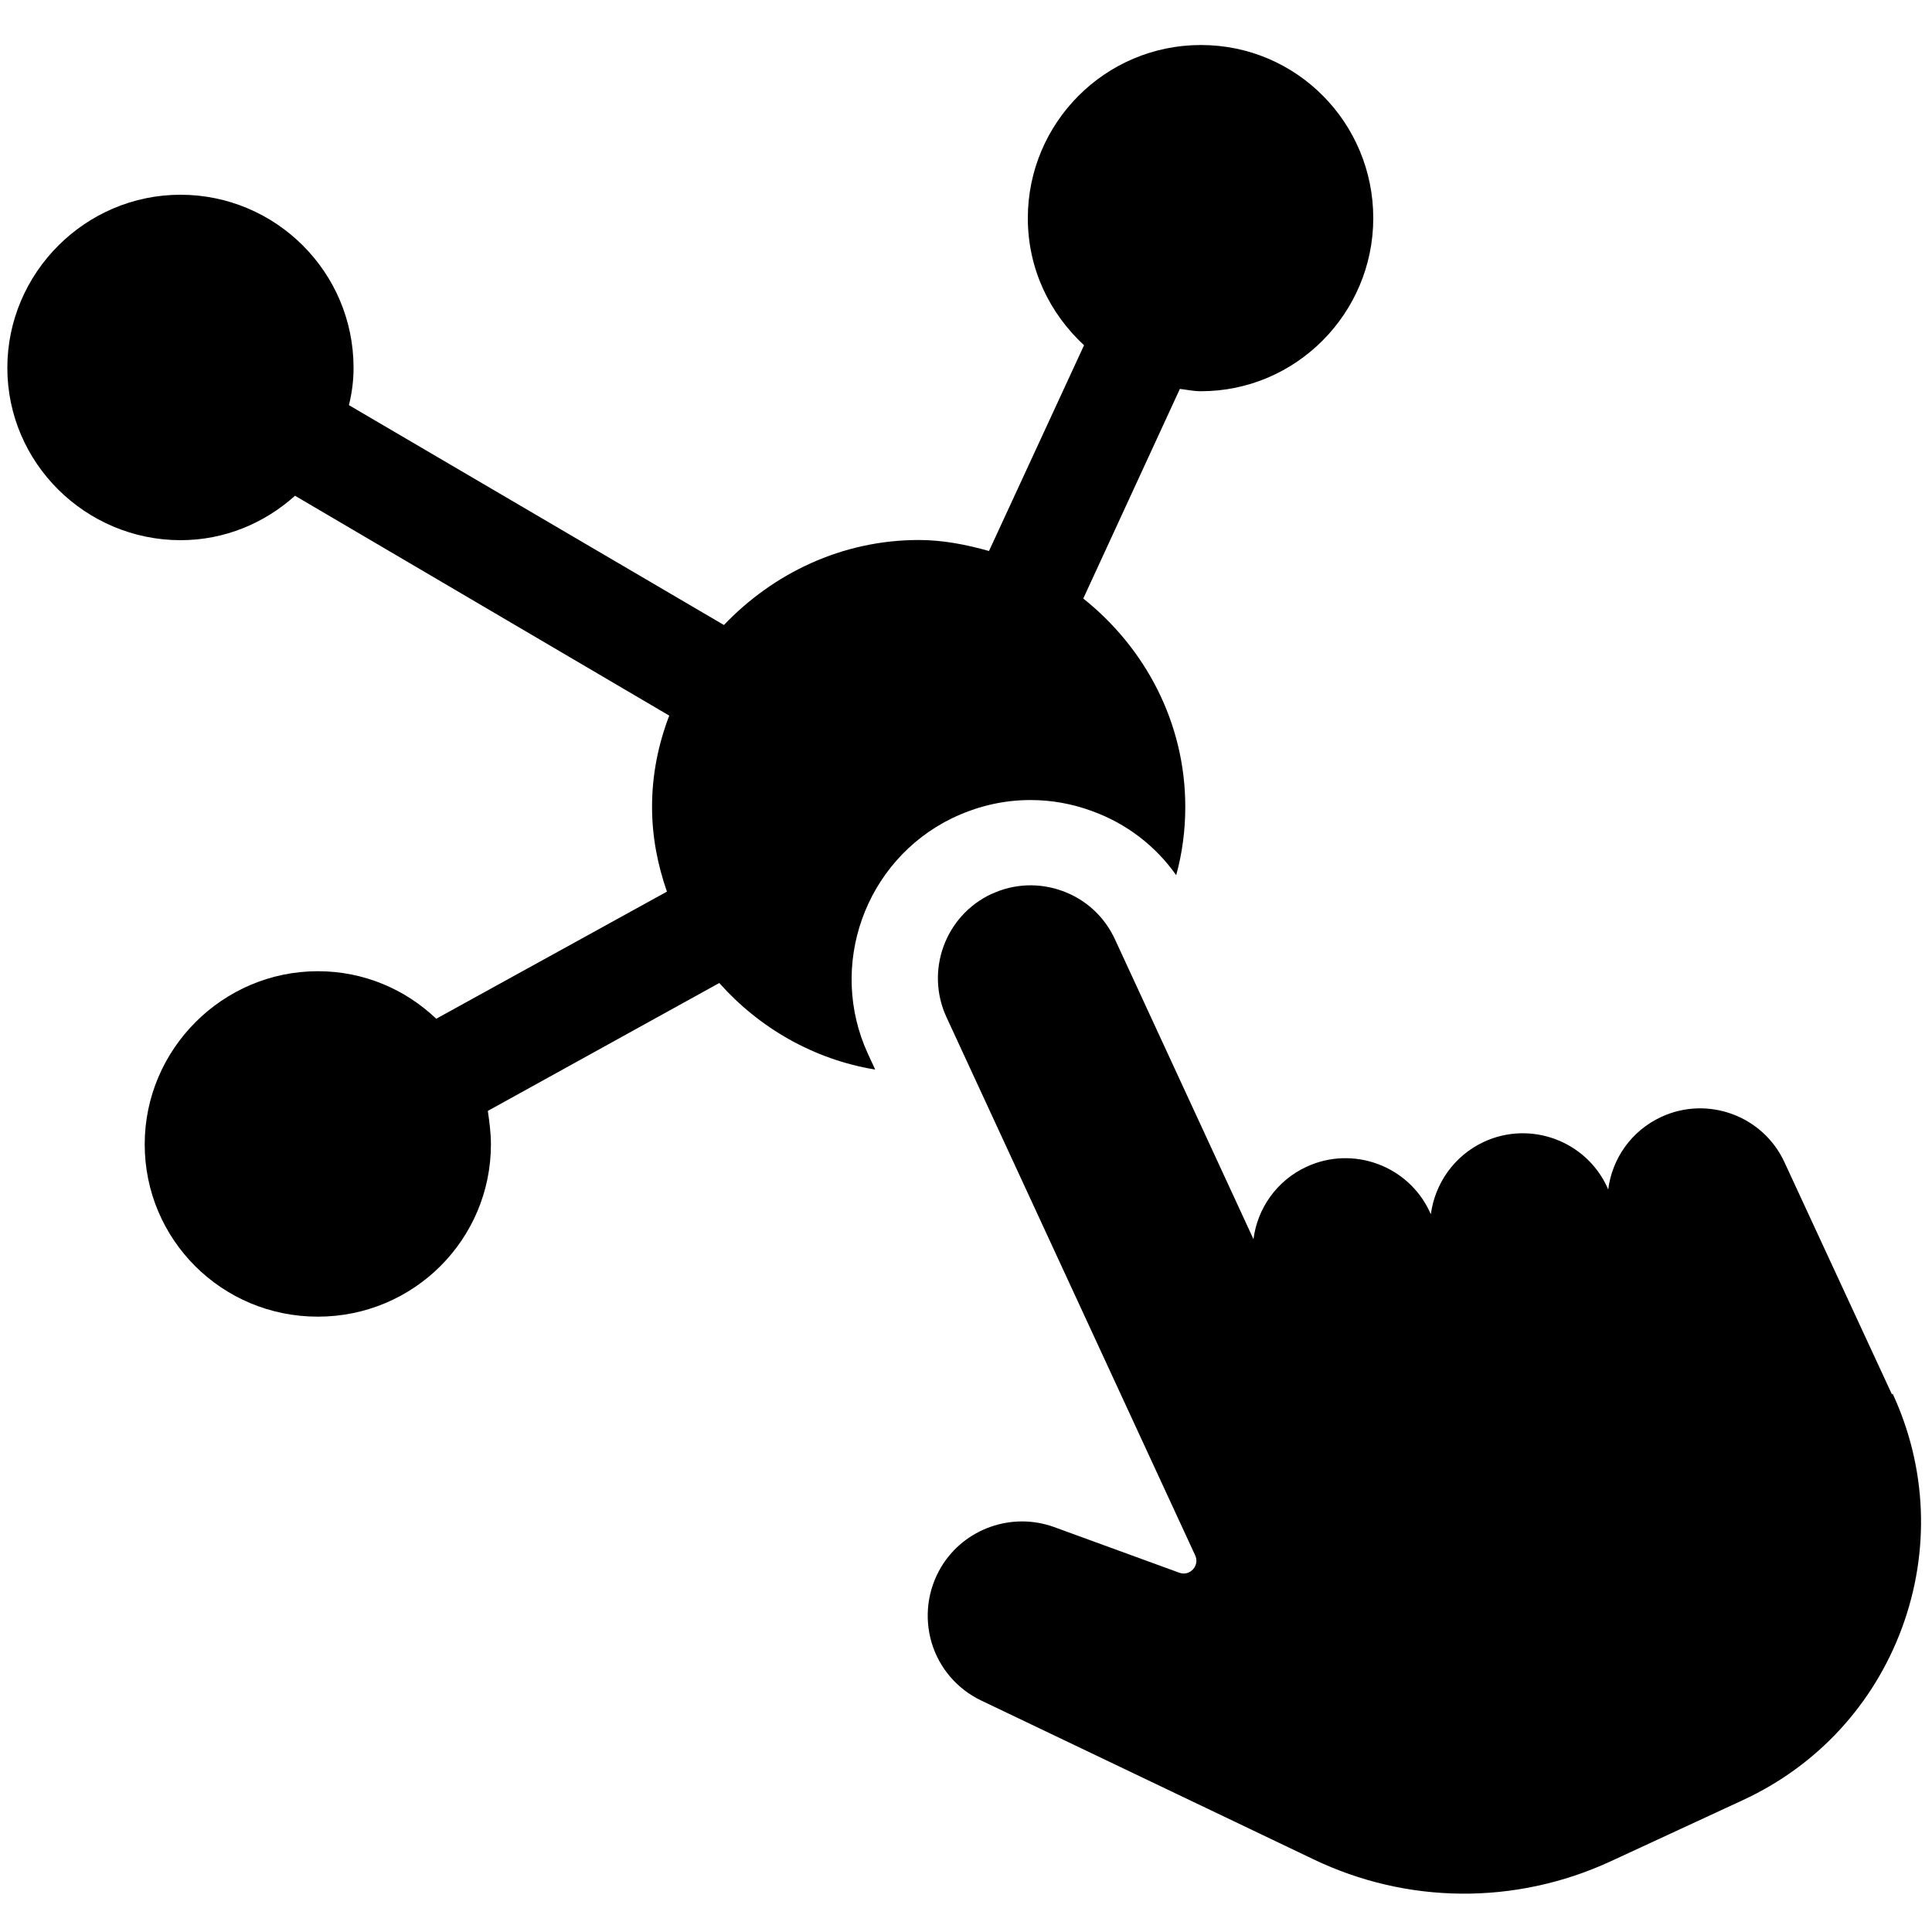 <?xml version="1.0" encoding="UTF-8"?>
<svg xmlns="http://www.w3.org/2000/svg" version="1.1" viewBox="0 0 100 100">
  <g>
    <g>
      <path d="M71.08,11.29c0,4.92-3.99,8.96-8.92,8.96-.4,0-.73-.08-1.09-.12l-5,10.85c3.19,2.54,5.28,6.41,5.28,10.78,0,1.23-.16,2.41-.47,3.54-1.07-1.52-2.58-2.68-4.36-3.32-1.03-.38-2.1-.57-3.18-.57-1.32,0-2.6.28-3.82.83l-.26.12c-4.49,2.2-6.44,7.63-4.33,12.2l.37.8c-3.18-.52-6.01-2.16-8.07-4.48l-11.98,6.62c.08.56.16,1.13.16,1.73,0,4.92-3.99,8.92-8.96,8.92s-8.96-3.99-8.96-8.92,4.04-8.96,8.96-8.96c2.38,0,4.52.93,6.13,2.46l11.94-6.58c-.49-1.41-.77-2.86-.77-4.39,0-1.66.32-3.23.89-4.72l-19.37-11.38c-1.57,1.41-3.63,2.3-5.93,2.3C4.42,27.95.38,23.96.38,19.04s4.04-8.96,8.96-8.96,8.96,3.99,8.96,8.96c0,.64-.08,1.29-.24,1.93l19.41,11.38c2.54-2.66,6.09-4.4,10.09-4.4,1.25,0,2.46.24,3.63.57l4.92-10.65c-1.78-1.65-2.91-3.95-2.91-6.58,0-4.92,3.99-8.96,8.96-8.96s8.92,4.04,8.92,8.96Z"/>
      <path d="M97.93,72.18l-5.57-12.03c-1.11-2.4-3.97-3.45-6.37-2.34-1.56.72-2.55,2.17-2.75,3.76l-.05-.12c-1.11-2.41-3.98-3.46-6.38-2.35-1.55.72-2.54,2.17-2.75,3.75l-.05-.11c-1.11-2.41-3.98-3.46-6.38-2.35-1.56.72-2.55,2.17-2.75,3.75l-7.17-15.52c-.54-1.17-1.5-2.06-2.71-2.5-1.2-.44-2.51-.39-3.67.15,0,0,0,0-.01,0-2.4,1.12-3.44,3.98-2.33,6.38l12.87,27.85c.12.25.07.53-.11.73-.19.2-.46.27-.72.17l-6.47-2.36c-2.18-.79-4.64.07-5.84,2.06-.71,1.18-.89,2.6-.5,3.92.39,1.32,1.33,2.41,2.57,3l17.18,8.21c4.87,2.34,10.47,2.38,15.38.12l6.87-3.18c3.84-1.78,6.76-4.94,8.23-8.92,1.46-3.97,1.29-8.28-.49-12.12Z"/>
    </g>
  </g>
</svg>